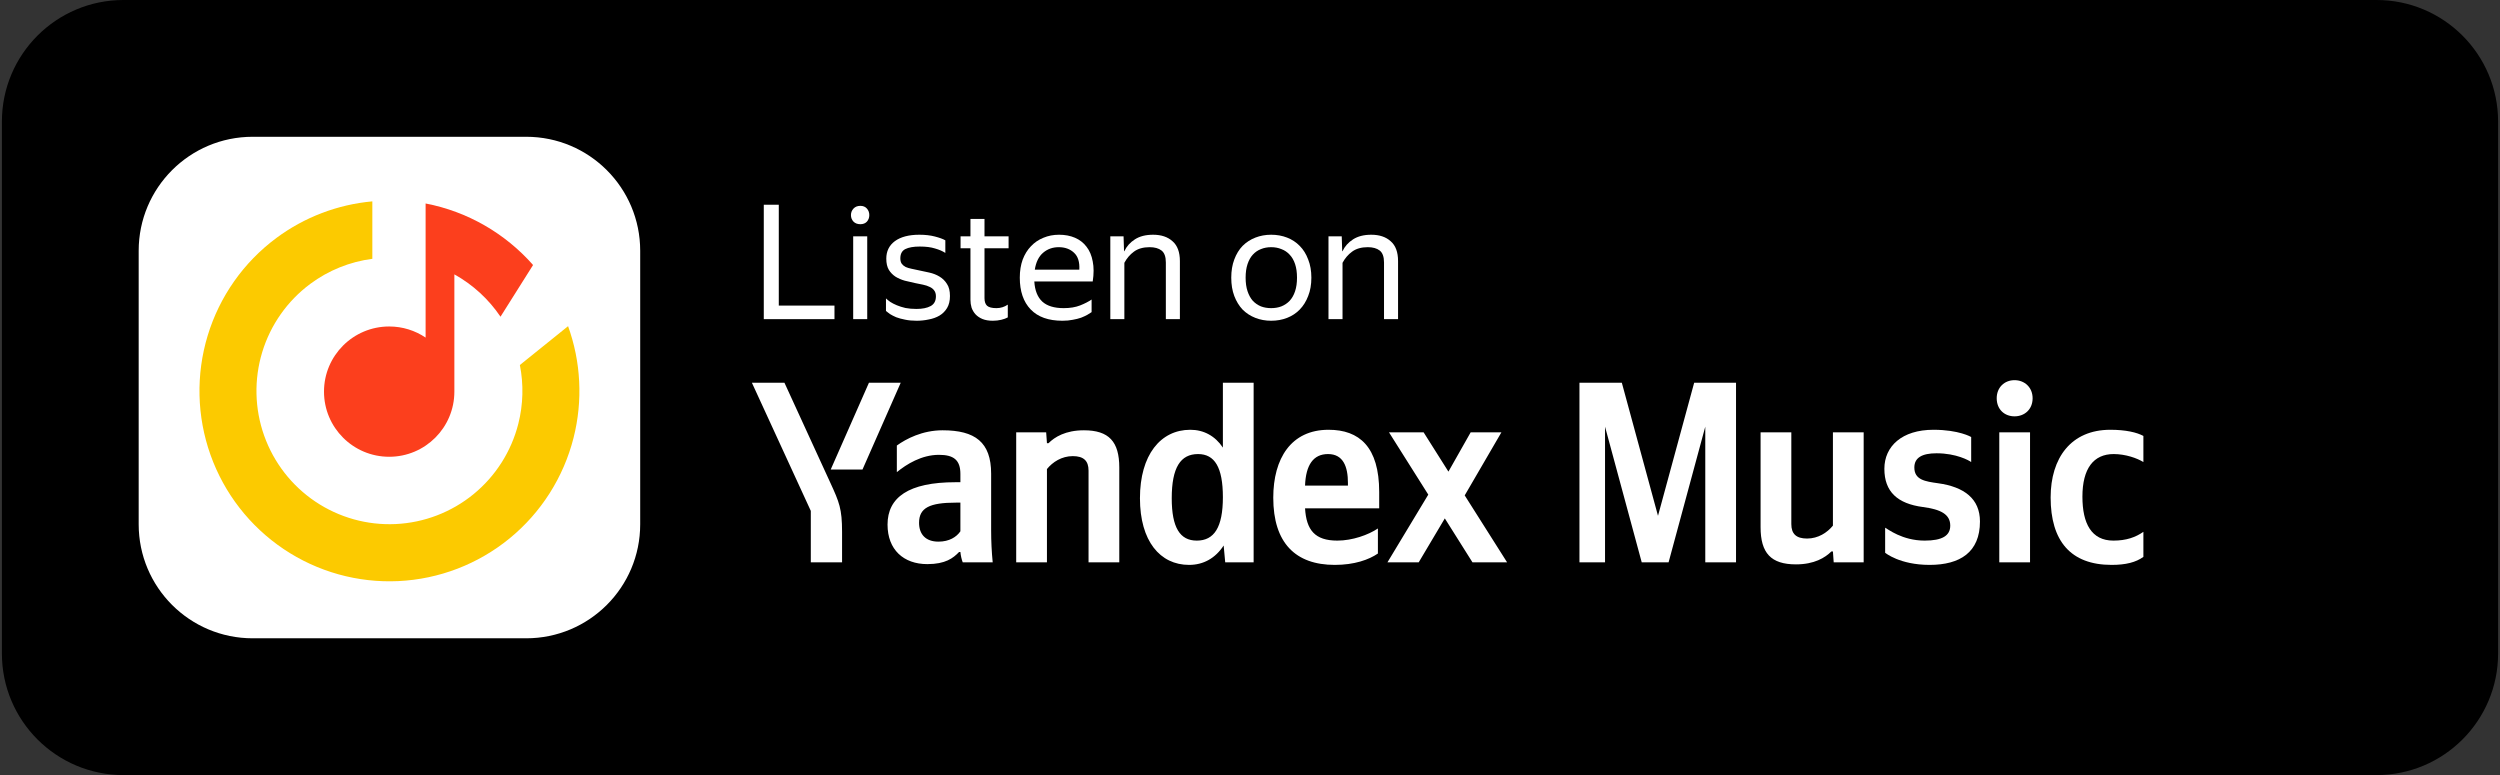 <svg width="658" height="204" viewBox="0 0 658 204" fill="none" xmlns="http://www.w3.org/2000/svg">
<rect x="0" y="0" width="658" height="204" fill="#333333" stroke="none"/>
<g clip-path="url(#clip0)">
<path d="M0.5 32C0.5 14.327 14.827 0 32.5 0H625.5C643.173 0 657.5 14.327 657.5 32V172C657.5 189.673 643.173 204 625.5 204H32.5C14.827 204 0.5 189.673 0.5 172V32Z" fill="black"/>
<path d="M36.5 66C36.5 49.431 49.931 36 66.5 36H138.5C155.069 36 168.5 49.431 168.5 66V138C168.5 154.569 155.069 168 138.5 168H66.5C49.931 168 36.5 154.569 36.5 138V66Z" fill="white"/>
<path d="M72.732 62.644C80.134 57.148 88.882 53.825 98 53V68.118C92.106 68.884 86.477 71.145 81.662 74.72C75.634 79.197 71.2 85.496 69.016 92.689C66.832 99.882 67.012 107.589 69.531 114.671C72.05 121.754 76.773 127.838 83.005 132.026C89.237 136.214 96.647 138.284 104.143 137.931C111.638 137.578 118.822 134.821 124.634 130.066C130.447 125.31 134.581 118.81 136.426 111.521C137.712 106.438 137.838 101.159 136.83 96.07L149.5 85.864L149.492 85.781C152.912 95.208 153.434 105.464 150.965 115.217C148.329 125.629 142.424 134.916 134.121 141.709C125.817 148.502 115.555 152.441 104.847 152.945C94.139 153.449 83.553 150.492 74.651 144.509C65.748 138.526 59 129.835 55.401 119.717C51.803 109.599 51.545 98.59 54.665 88.314C57.786 78.038 64.12 69.038 72.732 62.644Z" fill="#FCCA00"/>
<path d="M140.224 69.659L140.277 69.793L131.733 83.355C128.626 78.754 124.462 74.923 119.589 72.212V103.076C119.589 112.546 111.908 120.222 102.433 120.222C92.958 120.222 85.277 112.546 85.277 103.076C85.277 93.607 92.958 85.93 102.433 85.93C105.984 85.93 109.283 87.008 112.02 88.855V53.556C123.159 55.697 132.994 61.498 140.224 69.659Z" fill="#FC3F1D"/>
<path d="M219.634 84H201.028V53.886H204.976V80.43H219.634V84Z" fill="white"/>
<path d="M226.449 59.01C225.693 59.01 225.091 58.786 224.643 58.338C224.195 57.862 223.971 57.288 223.971 56.616C223.971 55.944 224.195 55.37 224.643 54.894C225.091 54.418 225.693 54.18 226.449 54.18C227.177 54.18 227.751 54.418 228.171 54.894C228.591 55.37 228.801 55.944 228.801 56.616C228.801 57.288 228.591 57.862 228.171 58.338C227.751 58.786 227.177 59.01 226.449 59.01ZM228.255 62.202V84H224.559V62.202H228.255Z" fill="white"/>
<path d="M241.252 84.42C240.104 84.42 239.082 84.322 238.186 84.126C237.318 83.958 236.548 83.748 235.876 83.496C235.232 83.216 234.686 82.936 234.238 82.656C233.79 82.348 233.44 82.082 233.188 81.858V78.54C233.468 78.82 233.846 79.128 234.322 79.464C234.798 79.772 235.372 80.066 236.044 80.346C236.716 80.626 237.472 80.864 238.312 81.06C239.18 81.228 240.146 81.312 241.21 81.312C242.778 81.312 244.024 81.06 244.948 80.556C245.872 80.052 246.334 79.198 246.334 77.994C246.334 77.35 246.18 76.832 245.872 76.44C245.592 76.048 245.2 75.74 244.696 75.516C244.192 75.264 243.604 75.068 242.932 74.928C242.288 74.788 241.602 74.648 240.874 74.508C239.95 74.312 239.04 74.102 238.144 73.878C237.248 73.626 236.436 73.276 235.708 72.828C234.98 72.352 234.392 71.75 233.944 71.022C233.496 70.266 233.272 69.286 233.272 68.082C233.272 66.122 234.028 64.582 235.54 63.462C237.08 62.342 239.222 61.782 241.966 61.782C243.506 61.782 244.864 61.936 246.04 62.244C247.244 62.552 248.168 62.888 248.812 63.252V66.57C248.084 66.094 247.174 65.702 246.082 65.394C245.018 65.058 243.688 64.89 242.092 64.89C240.44 64.89 239.166 65.114 238.27 65.562C237.402 66.01 236.968 66.822 236.968 67.998C236.968 68.586 237.094 69.062 237.346 69.426C237.598 69.762 237.934 70.042 238.354 70.266C238.802 70.462 239.306 70.616 239.866 70.728C240.426 70.84 241.014 70.966 241.63 71.106C242.582 71.302 243.562 71.512 244.57 71.736C245.578 71.96 246.474 72.31 247.258 72.786C248.07 73.262 248.728 73.906 249.232 74.718C249.764 75.502 250.03 76.566 250.03 77.91C250.03 79.17 249.778 80.22 249.274 81.06C248.77 81.9 248.098 82.572 247.258 83.076C246.446 83.552 245.508 83.888 244.444 84.084C243.408 84.308 242.344 84.42 241.252 84.42Z" fill="white"/>
<path d="M265.251 83.538C264.803 83.79 264.229 84 263.529 84.168C262.829 84.336 262.087 84.42 261.303 84.42C260.239 84.42 259.329 84.266 258.573 83.958C257.845 83.65 257.243 83.244 256.767 82.74C256.291 82.208 255.941 81.62 255.717 80.976C255.521 80.304 255.423 79.618 255.423 78.918V65.352H252.819V62.202H255.423V57.624H259.119V62.202H265.461V65.352H259.119V78.456C259.119 79.38 259.343 80.052 259.791 80.472C260.267 80.892 261.093 81.102 262.269 81.102C263.361 81.102 264.355 80.794 265.251 80.178V83.538Z" fill="white"/>
<path d="M287.31 82.152C287.002 82.376 286.624 82.614 286.176 82.866C285.728 83.118 285.182 83.37 284.538 83.622C283.894 83.846 283.166 84.028 282.354 84.168C281.542 84.336 280.632 84.42 279.624 84.42C275.956 84.42 273.17 83.426 271.266 81.438C269.362 79.45 268.41 76.664 268.41 73.08C268.41 71.316 268.662 69.734 269.166 68.334C269.698 66.934 270.426 65.758 271.35 64.806C272.274 63.826 273.366 63.084 274.626 62.58C275.886 62.048 277.258 61.782 278.742 61.782C280.31 61.782 281.71 62.048 282.942 62.58C284.174 63.112 285.182 63.896 285.966 64.932C286.778 65.968 287.324 67.256 287.604 68.796C287.912 70.308 287.912 72.072 287.604 74.088H272.232C272.372 76.44 273.072 78.204 274.332 79.38C275.592 80.528 277.468 81.102 279.96 81.102C281.64 81.102 283.082 80.864 284.286 80.388C285.49 79.912 286.498 79.394 287.31 78.834V82.152ZM278.658 65.058C277.062 65.058 275.69 65.548 274.542 66.528C273.394 67.508 272.666 68.992 272.358 70.98H284.076C284.188 68.964 283.726 67.48 282.69 66.528C281.654 65.548 280.31 65.058 278.658 65.058Z" fill="white"/>
<path d="M302.567 65.058C300.887 65.058 299.515 65.45 298.451 66.234C297.415 66.99 296.575 67.97 295.931 69.174V84H292.235V62.202H295.721L295.847 66.108H295.931C296.519 64.848 297.443 63.812 298.703 63C299.963 62.188 301.559 61.782 303.491 61.782C305.647 61.782 307.355 62.356 308.615 63.504C309.903 64.624 310.547 66.36 310.547 68.712V84H306.851V69.09C306.851 67.578 306.473 66.528 305.717 65.94C304.961 65.352 303.911 65.058 302.567 65.058Z" fill="white"/>
<path d="M334.568 84.42C333.084 84.42 331.698 84.168 330.41 83.664C329.122 83.16 328.002 82.432 327.05 81.48C326.126 80.5 325.398 79.31 324.866 77.91C324.334 76.51 324.068 74.9 324.068 73.08C324.068 71.288 324.334 69.692 324.866 68.292C325.398 66.864 326.126 65.674 327.05 64.722C328.002 63.77 329.122 63.042 330.41 62.538C331.698 62.034 333.084 61.782 334.568 61.782C336.08 61.782 337.48 62.034 338.768 62.538C340.056 63.042 341.162 63.77 342.086 64.722C343.038 65.674 343.78 66.864 344.312 68.292C344.872 69.692 345.152 71.288 345.152 73.08C345.152 74.9 344.872 76.51 344.312 77.91C343.78 79.31 343.038 80.5 342.086 81.48C341.162 82.432 340.056 83.16 338.768 83.664C337.48 84.168 336.08 84.42 334.568 84.42ZM334.568 81.102C335.548 81.102 336.444 80.948 337.256 80.64C338.096 80.304 338.824 79.814 339.44 79.17C340.056 78.498 340.532 77.658 340.868 76.65C341.204 75.642 341.372 74.452 341.372 73.08C341.372 71.708 341.204 70.518 340.868 69.51C340.532 68.502 340.056 67.676 339.44 67.032C338.824 66.36 338.096 65.87 337.256 65.562C336.444 65.226 335.548 65.058 334.568 65.058C333.588 65.058 332.692 65.226 331.88 65.562C331.068 65.87 330.354 66.36 329.738 67.032C329.15 67.676 328.688 68.502 328.352 69.51C328.016 70.518 327.848 71.708 327.848 73.08C327.848 74.452 328.016 75.642 328.352 76.65C328.688 77.658 329.15 78.498 329.738 79.17C330.354 79.814 331.068 80.304 331.88 80.64C332.692 80.948 333.588 81.102 334.568 81.102Z" fill="white"/>
<path d="M359.989 65.058C358.309 65.058 356.937 65.45 355.873 66.234C354.837 66.99 353.997 67.97 353.353 69.174V84H349.657V62.202H353.143L353.269 66.108H353.353C353.941 64.848 354.865 63.812 356.125 63C357.385 62.188 358.981 61.782 360.913 61.782C363.069 61.782 364.777 62.356 366.037 63.504C367.325 64.624 367.969 66.36 367.969 68.712V84H364.273V69.09C364.273 67.578 363.895 66.528 363.139 65.94C362.383 65.352 361.333 65.058 359.989 65.058Z" fill="white"/>
<path d="M221.632 148V139.976C221.632 133.924 220.884 132.156 218.572 127.124L206.468 100.74H197.9L213.404 134.468V148H221.632ZM227.004 123.588L237.068 100.74H228.704L218.64 123.588H227.004ZM312.956 148.68C316.764 148.68 319.892 146.912 322.068 143.58L322.476 148H329.956V100.74H321.864V117.808C319.824 114.748 316.832 113.116 313.296 113.116C305.476 113.116 300.036 119.712 300.036 131.136C300.036 142.424 305.34 148.68 312.956 148.68ZM362.664 145.688V139.092C360.148 140.792 355.932 142.288 351.988 142.288C346.072 142.288 343.828 139.5 343.488 133.788H363.004V129.504C363.004 117.604 357.768 113.116 349.676 113.116C339.816 113.116 335.124 120.664 335.124 131C335.124 142.9 340.972 148.68 351.308 148.68C356.476 148.68 360.284 147.32 362.664 145.688ZM260.868 124.676C260.868 116.38 256.652 113.252 248.084 113.252C242.78 113.252 238.496 115.496 236.048 117.264V124.268C238.632 122.16 242.576 119.712 247.132 119.712C251.008 119.712 252.776 121.072 252.776 124.744V126.92H251.484C239.108 126.92 233.6 130.932 233.6 138.072C233.6 144.668 237.816 148.476 244.072 148.476C248.832 148.476 250.872 146.912 252.436 145.28H252.776C252.844 146.164 253.116 147.32 253.388 148H261.276C261.004 145.212 260.868 142.424 260.868 139.636V124.676ZM275.556 123.452C277.052 121.616 279.432 120.052 282.356 120.052C285.212 120.052 286.504 121.276 286.504 123.86V148H294.596V123.044C294.596 116.244 291.876 113.252 285.28 113.252C280.452 113.252 277.596 115.02 275.964 116.652H275.556L275.352 113.796H267.464V148H275.556V123.452ZM387.552 148H396.664L385.512 130.388L395.168 113.796H387.076L381.228 124.132L374.7 113.796H365.588L375.924 130.184L365.18 148H373.408L380.276 136.44L387.552 148ZM315.336 119.508C319.688 119.508 321.864 122.976 321.864 130.864C321.864 138.82 319.552 142.288 314.996 142.288C310.576 142.288 308.4 138.888 308.4 131.136C308.4 123.044 310.712 119.508 315.336 119.508ZM349.54 119.508C353.552 119.508 354.776 122.84 354.776 127.124V127.804H343.488C343.692 122.364 345.664 119.508 349.54 119.508ZM252.776 139.84C251.756 141.336 249.852 142.56 246.996 142.56C243.596 142.56 241.896 140.588 241.896 137.596C241.896 133.652 244.684 132.292 251.62 132.292H252.776V139.84Z" fill="white"/>
<path d="M432.101 148H439.173L448.829 112.3V148H456.921V100.74H445.905L436.385 135.76L426.865 100.74H415.713V148H422.445V112.3L432.101 148Z" fill="white"/>
<path d="M482.425 138.344C480.929 140.18 478.549 141.744 475.625 141.744C472.769 141.744 471.477 140.52 471.477 137.936V113.796H463.385V138.752C463.385 145.552 466.105 148.544 472.701 148.544C477.529 148.544 480.385 146.776 482.017 145.144H482.425L482.629 148H490.517V113.796H482.425V138.344Z" fill="white"/>
<path d="M507.866 148.68C515.89 148.68 521.126 145.348 521.126 137.256C521.126 131.272 516.978 128.144 510.11 127.192C506.71 126.716 503.854 126.308 503.854 123.044C503.854 120.46 505.894 119.304 509.702 119.304C514.938 119.304 518.27 121.208 518.814 121.616V115.02C518.814 115.02 515.618 113.116 508.886 113.116C500.59 113.116 495.966 117.468 495.966 123.384C495.966 129.436 499.434 132.564 506.098 133.448C510.79 134.06 513.306 135.352 513.306 138.344C513.306 140.996 511.198 142.288 506.574 142.288C500.658 142.288 496.85 139.228 496.17 138.888V145.484C496.17 145.484 499.978 148.68 507.866 148.68Z" fill="white"/>
<path d="M530.225 109.58C532.877 109.58 534.985 107.744 534.985 104.82C534.985 101.964 532.877 100.06 530.225 100.06C527.573 100.06 525.533 101.964 525.533 104.82C525.533 107.744 527.573 109.58 530.225 109.58ZM526.213 113.796V148H534.305V113.796H526.213Z" fill="white"/>
<path d="M555.776 148.68C559.516 148.68 562.168 148 564.14 146.572V139.976C562.1 141.404 559.652 142.288 556.252 142.288C550.472 142.288 548.092 137.8 548.092 130.728C548.092 123.316 551.016 119.508 556.32 119.508C559.448 119.508 562.508 120.596 564.14 121.616V114.748C562.44 113.796 559.448 113.116 555.436 113.116C545.1 113.116 539.728 120.528 539.728 130.932C539.728 142.356 544.964 148.68 555.776 148.68Z" fill="white"/>
</g>
<defs>
<clipPath id="clip0">
<rect width="657" height="204" fill="white" transform="translate(0.5)"/>
</clipPath>
</defs>
</svg>
